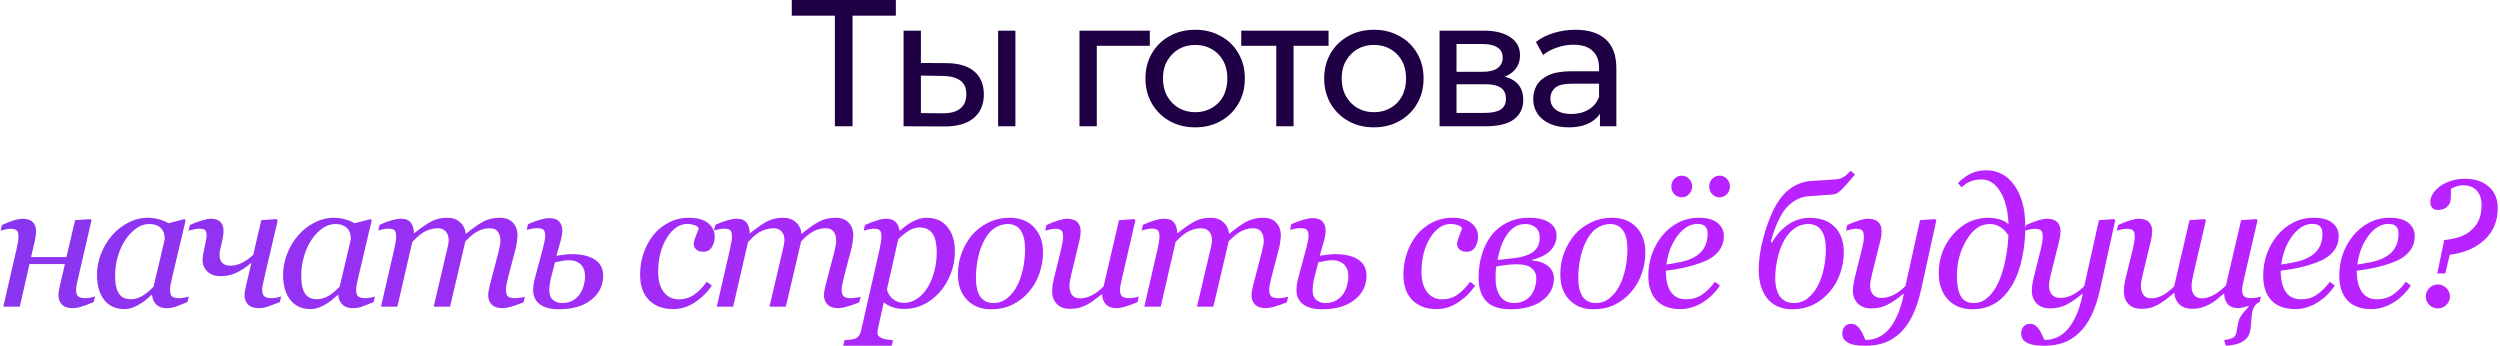 <?xml version="1.0" encoding="UTF-8"?> <svg xmlns="http://www.w3.org/2000/svg" width="693" height="96" viewBox="0 0 693 96" fill="none"><path d="M231.428 35V3.05L232.678 4.35H219.478V-2.38419e-06H248.328V4.35H235.128L236.328 3.05V35H231.428ZM276.67 35V8.5H281.47V35H276.67ZM262.42 17.5C265.787 17.533 268.337 18.3 270.07 19.8C271.837 21.3 272.72 23.417 272.72 26.15C272.72 29.017 271.754 31.233 269.82 32.8C267.92 34.333 265.187 35.083 261.62 35.05L250.47 35V8.5H255.27V17.45L262.42 17.5ZM261.27 31.4C263.404 31.433 265.037 31 266.17 30.1C267.304 29.2 267.87 27.867 267.87 26.1C267.87 24.367 267.304 23.1 266.17 22.3C265.07 21.5 263.437 21.083 261.27 21.05L255.27 20.95V31.35L261.27 31.4ZM299.23 35V8.5H318.73V12.7H302.88L304.03 11.6V35H299.23ZM331.322 35.3C328.656 35.3 326.289 34.717 324.222 33.55C322.156 32.383 320.522 30.783 319.322 28.75C318.122 26.683 317.522 24.35 317.522 21.75C317.522 19.117 318.122 16.783 319.322 14.75C320.522 12.717 322.156 11.133 324.222 10C326.289 8.833 328.656 8.25 331.322 8.25C333.956 8.25 336.306 8.833 338.372 10C340.472 11.133 342.106 12.717 343.272 14.75C344.472 16.75 345.072 19.083 345.072 21.75C345.072 24.383 344.472 26.717 343.272 28.75C342.106 30.783 340.472 32.383 338.372 33.55C336.306 34.717 333.956 35.3 331.322 35.3ZM331.322 31.1C333.022 31.1 334.539 30.717 335.872 29.95C337.239 29.183 338.306 28.1 339.072 26.7C339.839 25.267 340.222 23.617 340.222 21.75C340.222 19.85 339.839 18.217 339.072 16.85C338.306 15.45 337.239 14.367 335.872 13.6C334.539 12.833 333.022 12.45 331.322 12.45C329.622 12.45 328.106 12.833 326.772 13.6C325.439 14.367 324.372 15.45 323.572 16.85C322.772 18.217 322.372 19.85 322.372 21.75C322.372 23.617 322.772 25.267 323.572 26.7C324.372 28.1 325.439 29.183 326.772 29.95C328.106 30.717 329.622 31.1 331.322 31.1ZM353.777 35V11.45L354.977 12.7H344.077V8.5H368.277V12.7H357.427L358.577 11.45V35H353.777ZM380.863 35.3C378.197 35.3 375.83 34.717 373.763 33.55C371.697 32.383 370.063 30.783 368.863 28.75C367.663 26.683 367.063 24.35 367.063 21.75C367.063 19.117 367.663 16.783 368.863 14.75C370.063 12.717 371.697 11.133 373.763 10C375.83 8.833 378.197 8.25 380.863 8.25C383.497 8.25 385.847 8.833 387.913 10C390.013 11.133 391.647 12.717 392.813 14.75C394.013 16.75 394.613 19.083 394.613 21.75C394.613 24.383 394.013 26.717 392.813 28.75C391.647 30.783 390.013 32.383 387.913 33.55C385.847 34.717 383.497 35.3 380.863 35.3ZM380.863 31.1C382.563 31.1 384.08 30.717 385.413 29.95C386.78 29.183 387.847 28.1 388.613 26.7C389.38 25.267 389.763 23.617 389.763 21.75C389.763 19.85 389.38 18.217 388.613 16.85C387.847 15.45 386.78 14.367 385.413 13.6C384.08 12.833 382.563 12.45 380.863 12.45C379.163 12.45 377.647 12.833 376.313 13.6C374.98 14.367 373.913 15.45 373.113 16.85C372.313 18.217 371.913 19.85 371.913 21.75C371.913 23.617 372.313 25.267 373.113 26.7C373.913 28.1 374.98 29.183 376.313 29.95C377.647 30.717 379.163 31.1 380.863 31.1ZM399.045 35V8.5H411.345C414.445 8.5 416.878 9.1 418.645 10.3C420.445 11.467 421.345 13.133 421.345 15.3C421.345 17.467 420.495 19.15 418.795 20.35C417.128 21.517 414.911 22.1 412.145 22.1L412.895 20.8C416.061 20.8 418.411 21.383 419.945 22.55C421.478 23.717 422.245 25.433 422.245 27.7C422.245 30 421.378 31.8 419.645 33.1C417.945 34.367 415.328 35 411.795 35H399.045ZM403.745 31.3H411.445C413.445 31.3 414.945 31 415.945 30.4C416.945 29.767 417.445 28.767 417.445 27.4C417.445 26 416.978 24.983 416.045 24.35C415.145 23.683 413.711 23.35 411.745 23.35H403.745V31.3ZM403.745 19.9H410.945C412.778 19.9 414.161 19.567 415.095 18.9C416.061 18.2 416.545 17.233 416.545 16C416.545 14.733 416.061 13.783 415.095 13.15C414.161 12.517 412.778 12.2 410.945 12.2H403.745V19.9ZM443.507 35V29.4L443.257 28.35V18.8C443.257 16.767 442.657 15.2 441.457 14.1C440.291 12.967 438.524 12.4 436.157 12.4C434.591 12.4 433.057 12.667 431.557 13.2C430.057 13.7 428.791 14.383 427.757 15.25L425.757 11.65C427.124 10.55 428.757 9.717 430.657 9.15C432.591 8.55 434.607 8.25 436.707 8.25C440.341 8.25 443.141 9.133 445.107 10.9C447.074 12.667 448.057 15.367 448.057 19V35H443.507ZM434.807 35.3C432.841 35.3 431.107 34.967 429.607 34.3C428.141 33.633 427.007 32.717 426.207 31.55C425.407 30.35 425.007 29 425.007 27.5C425.007 26.067 425.341 24.767 426.007 23.6C426.707 22.433 427.824 21.5 429.357 20.8C430.924 20.1 433.024 19.75 435.657 19.75H444.057V23.2H435.857C433.457 23.2 431.841 23.6 431.007 24.4C430.174 25.2 429.757 26.167 429.757 27.3C429.757 28.6 430.274 29.65 431.307 30.45C432.341 31.217 433.774 31.6 435.607 31.6C437.407 31.6 438.974 31.2 440.307 30.4C441.674 29.6 442.657 28.433 443.257 26.9L444.207 30.2C443.574 31.767 442.457 33.017 440.857 33.95C439.257 34.85 437.241 35.3 434.807 35.3Z" fill="#1F0044"></path><path d="M8.608 71.255H18.423L20.815 61.025L25.064 60.732L25.356 61.099L21.719 76.821C21.605 77.293 21.466 77.912 21.304 78.677C21.157 79.425 21.084 79.954 21.084 80.264C21.084 81.191 21.287 81.826 21.694 82.168C22.101 82.493 22.769 82.656 23.696 82.656C24.006 82.656 24.445 82.607 25.015 82.51C25.601 82.396 26.048 82.282 26.357 82.168L25.991 83.731C24.526 84.316 23.387 84.74 22.573 85C21.759 85.277 20.938 85.415 20.107 85.415C18.805 85.415 17.829 85.081 17.178 84.414C16.527 83.731 16.201 82.892 16.201 81.899C16.201 81.541 16.234 81.151 16.299 80.728C16.38 80.288 16.486 79.751 16.616 79.116L17.983 73.208H8.169L5.483 85H0.918L4.556 69.18C4.67 68.659 4.792 68.065 4.922 67.397C5.052 66.714 5.117 66.144 5.117 65.689C5.117 64.777 4.963 64.175 4.653 63.882C4.36 63.573 3.75 63.418 2.822 63.418C2.464 63.418 2.008 63.483 1.455 63.613C0.902 63.743 0.47 63.849 0.161 63.931L0.527 62.368C1.797 61.798 2.912 61.367 3.872 61.074C4.849 60.781 5.63 60.635 6.216 60.635C7.518 60.635 8.47 60.944 9.072 61.562C9.691 62.165 10 63.027 10 64.15C10 64.411 9.967 64.81 9.902 65.347C9.837 65.868 9.731 66.445 9.585 67.08L8.608 71.255ZM42.168 81.777H41.997C41.639 82.07 41.208 82.445 40.703 82.9C40.215 83.34 39.637 83.763 38.97 84.17C38.335 84.577 37.643 84.927 36.895 85.22C36.146 85.529 35.332 85.684 34.453 85.684C32.093 85.684 30.238 84.837 28.887 83.144C27.552 81.452 26.885 79.141 26.885 76.211C26.885 74.193 27.259 72.231 28.008 70.327C28.756 68.423 29.79 66.714 31.108 65.2C32.362 63.752 33.851 62.588 35.576 61.709C37.301 60.814 39.075 60.366 40.898 60.366C42.054 60.366 43.153 60.521 44.194 60.83C45.252 61.139 46.082 61.489 46.685 61.88L51.152 60.732L51.445 61.099L47.734 76.846C47.604 77.35 47.466 77.969 47.319 78.701C47.189 79.417 47.124 79.946 47.124 80.288C47.124 81.216 47.319 81.842 47.71 82.168C48.101 82.493 48.76 82.656 49.688 82.656C49.997 82.656 50.436 82.607 51.006 82.51C51.575 82.412 52.015 82.306 52.324 82.192L51.958 83.755C50.493 84.341 49.403 84.764 48.687 85.024C47.97 85.285 47.1 85.415 46.074 85.415C44.902 85.415 43.975 85.073 43.291 84.39C42.607 83.706 42.233 82.835 42.168 81.777ZM45.659 66.348C45.659 65.811 45.602 65.298 45.488 64.81C45.374 64.321 45.138 63.866 44.78 63.442C44.455 63.035 44.007 62.71 43.438 62.466C42.868 62.222 42.152 62.1 41.289 62.1C40.101 62.1 38.945 62.49 37.822 63.272C36.699 64.053 35.69 65.103 34.795 66.421C33.949 67.658 33.257 69.155 32.72 70.913C32.183 72.671 31.914 74.453 31.914 76.26C31.914 77.253 31.971 78.132 32.085 78.897C32.199 79.662 32.419 80.361 32.744 80.996C33.053 81.615 33.501 82.095 34.087 82.436C34.673 82.778 35.413 82.949 36.309 82.949C37.22 82.949 38.172 82.697 39.165 82.192C40.174 81.671 41.305 80.768 42.559 79.482L45.659 66.348ZM57.27 65.444C57.27 64.663 57.157 64.126 56.929 63.833C56.701 63.54 56.074 63.394 55.049 63.394C54.691 63.394 54.211 63.467 53.608 63.613C53.023 63.743 52.575 63.849 52.266 63.931L52.632 62.368C53.901 61.798 55.033 61.367 56.025 61.074C57.035 60.781 57.832 60.635 58.418 60.635C59.622 60.635 60.509 60.928 61.079 61.514C61.665 62.083 61.958 62.881 61.958 63.906C61.958 64.834 61.771 66.063 61.397 67.593C61.022 69.123 60.835 70.099 60.835 70.522C60.835 71.499 61.079 72.264 61.567 72.817C62.056 73.371 62.829 73.647 63.887 73.647C64.912 73.647 65.954 73.395 67.012 72.891C68.086 72.37 69.144 71.621 70.186 70.644L72.432 61.025L76.68 60.732L76.973 61.099L73.311 76.821C73.197 77.293 73.058 77.912 72.895 78.677C72.749 79.425 72.676 79.954 72.676 80.264C72.676 81.191 72.879 81.826 73.286 82.168C73.693 82.493 74.36 82.656 75.288 82.656C75.597 82.656 76.037 82.607 76.606 82.51C77.192 82.396 77.64 82.282 77.949 82.168L77.583 83.731C76.118 84.316 74.979 84.74 74.165 85C73.351 85.277 72.529 85.415 71.699 85.415C70.397 85.415 69.421 85.081 68.769 84.414C68.118 83.731 67.793 82.892 67.793 81.899C67.793 81.541 67.826 81.151 67.891 80.728C67.972 80.288 68.078 79.751 68.208 79.116L69.673 72.964H69.526C68.192 74.087 66.857 74.966 65.522 75.601C64.204 76.235 62.739 76.553 61.128 76.553C59.565 76.553 58.345 76.121 57.466 75.259C56.587 74.38 56.148 73.289 56.148 71.987C56.148 71.353 56.335 70.205 56.709 68.545C57.083 66.885 57.27 65.851 57.27 65.444ZM93.76 81.777H93.589C93.231 82.07 92.799 82.445 92.295 82.9C91.807 83.34 91.229 83.763 90.561 84.17C89.927 84.577 89.235 84.927 88.486 85.22C87.738 85.529 86.924 85.684 86.045 85.684C83.685 85.684 81.829 84.837 80.478 83.144C79.144 81.452 78.477 79.141 78.477 76.211C78.477 74.193 78.851 72.231 79.6 70.327C80.348 68.423 81.382 66.714 82.7 65.2C83.954 63.752 85.443 62.588 87.168 61.709C88.893 60.814 90.667 60.366 92.49 60.366C93.646 60.366 94.745 60.521 95.786 60.83C96.844 61.139 97.674 61.489 98.276 61.88L102.744 60.732L103.037 61.099L99.326 76.846C99.196 77.35 99.058 77.969 98.911 78.701C98.781 79.417 98.716 79.946 98.716 80.288C98.716 81.216 98.911 81.842 99.302 82.168C99.692 82.493 100.352 82.656 101.279 82.656C101.589 82.656 102.028 82.607 102.598 82.51C103.167 82.412 103.607 82.306 103.916 82.192L103.55 83.755C102.085 84.341 100.994 84.764 100.278 85.024C99.562 85.285 98.691 85.415 97.666 85.415C96.494 85.415 95.566 85.073 94.883 84.39C94.199 83.706 93.825 82.835 93.76 81.777ZM97.251 66.348C97.251 65.811 97.194 65.298 97.08 64.81C96.966 64.321 96.73 63.866 96.372 63.442C96.046 63.035 95.599 62.71 95.029 62.466C94.46 62.222 93.743 62.1 92.881 62.1C91.693 62.1 90.537 62.49 89.414 63.272C88.291 64.053 87.282 65.103 86.387 66.421C85.54 67.658 84.849 69.155 84.311 70.913C83.774 72.671 83.506 74.453 83.506 76.26C83.506 77.253 83.563 78.132 83.677 78.897C83.791 79.662 84.01 80.361 84.336 80.996C84.645 81.615 85.093 82.095 85.679 82.436C86.265 82.778 87.005 82.949 87.9 82.949C88.812 82.949 89.764 82.697 90.757 82.192C91.766 81.671 92.897 80.768 94.15 79.482L97.251 66.348ZM145.483 82.241L145.117 83.804C143.62 84.406 142.424 84.821 141.528 85.049C140.633 85.293 139.868 85.415 139.233 85.415C137.931 85.415 136.955 85.081 136.304 84.414C135.653 83.731 135.327 82.892 135.327 81.899C135.327 81.541 135.36 81.151 135.425 80.728C135.49 80.288 135.596 79.775 135.742 79.189L138.135 70.083C138.314 69.383 138.452 68.748 138.55 68.179C138.664 67.609 138.721 67.153 138.721 66.811C138.721 65.721 138.485 64.858 138.013 64.224C137.541 63.589 136.792 63.272 135.767 63.272C134.676 63.272 133.602 63.532 132.544 64.053C131.502 64.557 130.322 65.509 129.004 66.909L124.756 85H120.215L124.048 68.691C124.129 68.333 124.202 67.959 124.268 67.568C124.349 67.162 124.39 66.86 124.39 66.665C124.39 65.607 124.121 64.777 123.584 64.175C123.063 63.573 122.29 63.272 121.265 63.272C120.337 63.272 119.312 63.508 118.188 63.98C117.065 64.435 115.763 65.469 114.282 67.08L110.156 85H105.615L109.253 69.18C109.383 68.61 109.505 68 109.619 67.349C109.749 66.698 109.814 66.144 109.814 65.689C109.814 64.745 109.66 64.126 109.351 63.833C109.041 63.524 108.439 63.369 107.544 63.369C107.186 63.369 106.722 63.434 106.152 63.565C105.599 63.695 105.168 63.8 104.858 63.882L105.225 62.319C106.494 61.75 107.617 61.327 108.594 61.05C109.57 60.773 110.409 60.635 111.108 60.635C112.41 60.635 113.33 60.993 113.867 61.709C114.421 62.409 114.714 63.369 114.746 64.59H114.893C116.813 63.076 118.392 61.994 119.629 61.343C120.866 60.692 122.339 60.366 124.048 60.366C125.496 60.366 126.668 60.789 127.563 61.636C128.475 62.466 128.988 63.516 129.102 64.785H129.199C130.941 63.337 132.487 62.238 133.838 61.489C135.205 60.741 136.792 60.366 138.599 60.366C140.161 60.366 141.357 60.822 142.188 61.733C143.034 62.629 143.457 63.809 143.457 65.273C143.457 65.566 143.408 66.087 143.311 66.836C143.229 67.585 143.091 68.325 142.896 69.058L140.845 76.894C140.698 77.415 140.56 78.018 140.43 78.701C140.299 79.368 140.234 79.889 140.234 80.264C140.234 81.191 140.43 81.826 140.82 82.168C141.211 82.493 141.87 82.656 142.798 82.656C143.107 82.656 143.555 82.616 144.141 82.534C144.727 82.453 145.174 82.355 145.483 82.241ZM162.173 76.626C162.173 75.177 161.774 74.071 160.977 73.306C160.179 72.524 159.097 72.134 157.729 72.134C157.013 72.134 156.265 72.215 155.483 72.378C154.718 72.524 154.173 72.638 153.848 72.72L152.847 76.553C152.7 77.074 152.562 77.725 152.432 78.506C152.318 79.287 152.261 79.922 152.261 80.41C152.261 81.663 152.603 82.575 153.286 83.144C153.986 83.714 154.816 83.999 155.776 83.999C157.03 83.999 158.071 83.739 158.901 83.218C159.748 82.697 160.399 82.07 160.854 81.338C161.294 80.638 161.619 79.865 161.831 79.019C162.059 78.172 162.173 77.375 162.173 76.626ZM167.202 76.406C167.202 79.157 166.087 81.403 163.857 83.144C161.644 84.87 158.674 85.732 154.946 85.732C152.619 85.732 150.845 85.269 149.624 84.341C148.403 83.397 147.793 82.103 147.793 80.459C147.793 80.068 147.817 79.637 147.866 79.165C147.915 78.677 148.07 77.92 148.33 76.894L150.454 69.009C150.617 68.358 150.771 67.699 150.918 67.031C151.064 66.348 151.138 65.811 151.138 65.42C151.138 64.557 150.975 63.98 150.649 63.687C150.324 63.394 149.697 63.247 148.77 63.247C148.411 63.247 147.931 63.304 147.329 63.418C146.743 63.532 146.296 63.63 145.986 63.711L146.353 62.148C147.638 61.579 148.786 61.156 149.795 60.879C150.804 60.602 151.602 60.464 152.188 60.464C153.522 60.464 154.466 60.781 155.02 61.416C155.589 62.035 155.874 62.881 155.874 63.955C155.874 64.281 155.833 64.688 155.752 65.176C155.687 65.664 155.581 66.169 155.435 66.689L154.238 70.889C154.694 70.824 155.361 70.734 156.24 70.62C157.119 70.506 157.868 70.449 158.486 70.449C161.253 70.449 163.394 70.954 164.907 71.963C166.437 72.972 167.202 74.453 167.202 76.406ZM186.665 85.684C183.817 85.684 181.562 84.853 179.902 83.193C178.258 81.533 177.437 79.173 177.437 76.113C177.437 74.079 177.746 72.134 178.364 70.278C178.999 68.407 179.878 66.746 181.001 65.298C182.124 63.849 183.54 62.669 185.249 61.758C186.974 60.83 188.887 60.366 190.986 60.366C193.314 60.366 195.08 60.863 196.284 61.855C197.505 62.832 198.115 64.069 198.115 65.566C198.115 66.689 197.847 67.674 197.31 68.52C196.789 69.367 195.999 69.79 194.941 69.79C194.062 69.79 193.403 69.57 192.964 69.131C192.524 68.691 192.305 68.203 192.305 67.666C192.305 67.145 192.484 66.437 192.842 65.542C193.2 64.63 193.485 63.898 193.696 63.345C193.517 62.905 193.118 62.588 192.5 62.393C191.882 62.181 191.239 62.075 190.571 62.075C188.358 62.075 186.445 63.369 184.834 65.957C183.239 68.529 182.441 71.686 182.441 75.43C182.441 77.741 182.954 79.58 183.979 80.947C185.021 82.298 186.421 82.974 188.179 82.974C189.757 82.974 191.157 82.55 192.378 81.704C193.615 80.858 194.795 79.662 195.918 78.115L197.31 79.141C196.187 80.915 194.657 82.453 192.72 83.755C190.799 85.041 188.781 85.684 186.665 85.684ZM238.56 82.241L238.193 83.804C236.696 84.406 235.5 84.821 234.604 85.049C233.709 85.293 232.944 85.415 232.31 85.415C231.007 85.415 230.031 85.081 229.38 84.414C228.729 83.731 228.403 82.892 228.403 81.899C228.403 81.541 228.436 81.151 228.501 80.728C228.566 80.288 228.672 79.775 228.818 79.189L231.211 70.083C231.39 69.383 231.528 68.748 231.626 68.179C231.74 67.609 231.797 67.153 231.797 66.811C231.797 65.721 231.561 64.858 231.089 64.224C230.617 63.589 229.868 63.272 228.843 63.272C227.752 63.272 226.678 63.532 225.62 64.053C224.578 64.557 223.398 65.509 222.08 66.909L217.832 85H213.291L217.124 68.691C217.205 68.333 217.279 67.959 217.344 67.568C217.425 67.162 217.466 66.86 217.466 66.665C217.466 65.607 217.197 64.777 216.66 64.175C216.139 63.573 215.366 63.272 214.341 63.272C213.413 63.272 212.388 63.508 211.265 63.98C210.142 64.435 208.84 65.469 207.358 67.08L203.232 85H198.691L202.329 69.18C202.459 68.61 202.581 68 202.695 67.349C202.826 66.698 202.891 66.144 202.891 65.689C202.891 64.745 202.736 64.126 202.427 63.833C202.118 63.524 201.515 63.369 200.62 63.369C200.262 63.369 199.798 63.434 199.229 63.565C198.675 63.695 198.244 63.8 197.935 63.882L198.301 62.319C199.57 61.75 200.693 61.327 201.67 61.05C202.646 60.773 203.485 60.635 204.185 60.635C205.487 60.635 206.406 60.993 206.943 61.709C207.497 62.409 207.79 63.369 207.822 64.59H207.969C209.889 63.076 211.468 61.994 212.705 61.343C213.942 60.692 215.415 60.366 217.124 60.366C218.573 60.366 219.744 60.789 220.64 61.636C221.551 62.466 222.064 63.516 222.178 64.785H222.275C224.017 63.337 225.563 62.238 226.914 61.489C228.281 60.741 229.868 60.366 231.675 60.366C233.237 60.366 234.434 60.822 235.264 61.733C236.11 62.629 236.533 63.809 236.533 65.273C236.533 65.566 236.484 66.087 236.387 66.836C236.305 67.585 236.167 68.325 235.972 69.058L233.921 76.894C233.774 77.415 233.636 78.018 233.506 78.701C233.376 79.368 233.311 79.889 233.311 80.264C233.311 81.191 233.506 81.826 233.896 82.168C234.287 82.493 234.946 82.656 235.874 82.656C236.183 82.656 236.631 82.616 237.217 82.534C237.803 82.453 238.25 82.355 238.56 82.241ZM264.697 69.692C264.697 71.873 264.315 73.94 263.55 75.894C262.785 77.847 261.768 79.539 260.498 80.972C259.082 82.55 257.544 83.722 255.884 84.487C254.24 85.252 252.547 85.635 250.806 85.635C249.406 85.635 248.258 85.464 247.363 85.122C246.468 84.78 245.671 84.357 244.971 83.853L243.555 90.249C243.457 90.656 243.376 91.038 243.311 91.397C243.262 91.755 243.237 92.039 243.237 92.251C243.237 92.69 243.392 93.04 243.701 93.301C244.027 93.561 244.393 93.748 244.8 93.862C245.207 93.993 245.662 94.09 246.167 94.155C246.672 94.22 247.127 94.269 247.534 94.302L247.192 95.84H233.74L234.082 94.302C234.603 94.269 235.091 94.228 235.547 94.18C236.003 94.131 236.434 94.049 236.841 93.936C237.345 93.789 237.744 93.512 238.037 93.106C238.346 92.715 238.566 92.227 238.696 91.641L243.799 69.18C243.929 68.561 244.051 67.943 244.165 67.324C244.279 66.689 244.336 66.144 244.336 65.689C244.336 64.777 244.189 64.167 243.896 63.857C243.62 63.548 243.009 63.394 242.065 63.394C241.707 63.394 241.252 63.467 240.698 63.613C240.145 63.743 239.714 63.849 239.404 63.931L239.771 62.368C241.007 61.815 242.122 61.392 243.115 61.099C244.108 60.789 244.954 60.635 245.654 60.635C246.794 60.635 247.656 60.928 248.242 61.514C248.828 62.083 249.194 62.881 249.341 63.906H249.536C250.643 62.881 251.823 62.035 253.076 61.367C254.346 60.7 255.607 60.366 256.86 60.366C259.334 60.366 261.255 61.213 262.622 62.905C264.006 64.582 264.697 66.844 264.697 69.692ZM257.08 79.775C257.91 78.441 258.545 76.927 258.984 75.234C259.44 73.525 259.668 71.719 259.668 69.814C259.668 68.952 259.587 68.089 259.424 67.227C259.277 66.348 259.033 65.623 258.691 65.054C258.333 64.419 257.845 63.931 257.227 63.589C256.608 63.231 255.794 63.052 254.785 63.052C254.036 63.052 253.206 63.28 252.295 63.735C251.4 64.191 250.301 65.046 248.999 66.299L245.874 80.142C245.988 81.069 246.484 81.94 247.363 82.754C248.258 83.551 249.333 83.95 250.586 83.95C251.872 83.95 253.076 83.576 254.199 82.827C255.322 82.079 256.283 81.061 257.08 79.775ZM289.126 69.961C289.126 71.882 288.8 73.802 288.149 75.723C287.498 77.643 286.554 79.328 285.317 80.776C284.064 82.274 282.55 83.478 280.776 84.39C279.019 85.285 276.976 85.732 274.648 85.732C271.947 85.732 269.749 84.862 268.057 83.12C266.38 81.379 265.542 79.035 265.542 76.089C265.542 73.924 265.9 71.906 266.616 70.034C267.332 68.162 268.293 66.519 269.497 65.103C270.718 63.687 272.223 62.547 274.014 61.685C275.82 60.806 277.773 60.366 279.873 60.366C282.77 60.366 285.033 61.253 286.66 63.027C288.304 64.785 289.126 67.096 289.126 69.961ZM284.146 69.033C284.146 66.722 283.73 64.989 282.9 63.833C282.087 62.677 280.907 62.1 279.36 62.1C278.009 62.1 276.732 62.515 275.527 63.345C274.339 64.175 273.314 65.526 272.451 67.397C271.784 68.814 271.296 70.392 270.986 72.134C270.677 73.859 270.522 75.454 270.522 76.919C270.522 79.246 270.921 81.012 271.719 82.217C272.533 83.405 273.753 83.999 275.381 83.999C276.829 83.999 278.115 83.543 279.238 82.632C280.361 81.72 281.273 80.565 281.973 79.165C282.673 77.798 283.21 76.235 283.584 74.478C283.958 72.704 284.146 70.889 284.146 69.033ZM305.522 81.582H305.376C304.627 82.184 303.911 82.738 303.228 83.242C302.544 83.747 301.868 84.17 301.201 84.512C300.42 84.902 299.712 85.179 299.077 85.342C298.442 85.521 297.612 85.61 296.587 85.61C295.024 85.61 293.812 85.163 292.949 84.268C292.087 83.356 291.655 82.168 291.655 80.703C291.655 80.312 291.688 79.849 291.753 79.311C291.818 78.774 291.973 77.977 292.217 76.919L294.121 69.18C294.284 68.463 294.414 67.829 294.512 67.275C294.626 66.722 294.683 66.193 294.683 65.689C294.683 64.777 294.528 64.175 294.219 63.882C293.926 63.573 293.315 63.418 292.388 63.418C292.03 63.418 291.574 63.483 291.021 63.613C290.467 63.743 290.036 63.849 289.727 63.931L290.093 62.368C291.362 61.798 292.477 61.367 293.438 61.074C294.414 60.781 295.195 60.635 295.781 60.635C297.083 60.635 298.035 60.944 298.638 61.562C299.256 62.165 299.565 63.027 299.565 64.15C299.565 64.443 299.533 64.842 299.468 65.347C299.403 65.851 299.305 66.356 299.175 66.86L297.002 75.894C296.839 76.577 296.701 77.22 296.587 77.822C296.489 78.408 296.44 78.856 296.44 79.165C296.44 80.255 296.676 81.118 297.148 81.753C297.62 82.388 298.369 82.705 299.395 82.705C300.436 82.705 301.502 82.436 302.593 81.899C303.7 81.346 304.806 80.516 305.913 79.409L310.186 61.025L314.434 60.732L314.727 61.099L311.089 76.821C310.926 77.489 310.78 78.164 310.649 78.848C310.519 79.515 310.454 79.987 310.454 80.264C310.454 81.191 310.649 81.826 311.04 82.168C311.447 82.493 312.114 82.656 313.042 82.656C313.351 82.656 313.791 82.607 314.36 82.51C314.93 82.412 315.369 82.306 315.679 82.192L315.312 83.755C313.962 84.308 312.83 84.723 311.919 85C311.024 85.277 310.194 85.415 309.429 85.415C308.11 85.415 307.126 85.033 306.475 84.268C305.84 83.503 305.522 82.607 305.522 81.582ZM357.075 82.241L356.709 83.804C355.212 84.406 354.015 84.821 353.12 85.049C352.225 85.293 351.46 85.415 350.825 85.415C349.523 85.415 348.547 85.081 347.896 84.414C347.244 83.731 346.919 82.892 346.919 81.899C346.919 81.541 346.951 81.151 347.017 80.728C347.082 80.288 347.188 79.775 347.334 79.189L349.727 70.083C349.906 69.383 350.044 68.748 350.142 68.179C350.256 67.609 350.312 67.153 350.312 66.811C350.312 65.721 350.076 64.858 349.604 64.224C349.132 63.589 348.384 63.272 347.358 63.272C346.268 63.272 345.194 63.532 344.136 64.053C343.094 64.557 341.914 65.509 340.596 66.909L336.348 85H331.807L335.64 68.691C335.721 68.333 335.794 67.959 335.859 67.568C335.941 67.162 335.981 66.86 335.981 66.665C335.981 65.607 335.713 64.777 335.176 64.175C334.655 63.573 333.882 63.272 332.856 63.272C331.929 63.272 330.903 63.508 329.78 63.98C328.657 64.435 327.355 65.469 325.874 67.08L321.748 85H317.207L320.845 69.18C320.975 68.61 321.097 68 321.211 67.349C321.341 66.698 321.406 66.144 321.406 65.689C321.406 64.745 321.252 64.126 320.942 63.833C320.633 63.524 320.031 63.369 319.136 63.369C318.778 63.369 318.314 63.434 317.744 63.565C317.191 63.695 316.759 63.8 316.45 63.882L316.816 62.319C318.086 61.75 319.209 61.327 320.186 61.05C321.162 60.773 322 60.635 322.7 60.635C324.002 60.635 324.922 60.993 325.459 61.709C326.012 62.409 326.305 63.369 326.338 64.59H326.484C328.405 63.076 329.984 61.994 331.221 61.343C332.458 60.692 333.931 60.366 335.64 60.366C337.088 60.366 338.26 60.789 339.155 61.636C340.067 62.466 340.579 63.516 340.693 64.785H340.791C342.533 63.337 344.079 62.238 345.43 61.489C346.797 60.741 348.384 60.366 350.19 60.366C351.753 60.366 352.949 60.822 353.779 61.733C354.626 62.629 355.049 63.809 355.049 65.273C355.049 65.566 355 66.087 354.902 66.836C354.821 67.585 354.683 68.325 354.487 69.058L352.437 76.894C352.29 77.415 352.152 78.018 352.021 78.701C351.891 79.368 351.826 79.889 351.826 80.264C351.826 81.191 352.021 81.826 352.412 82.168C352.803 82.493 353.462 82.656 354.39 82.656C354.699 82.656 355.146 82.616 355.732 82.534C356.318 82.453 356.766 82.355 357.075 82.241ZM373.765 76.626C373.765 75.177 373.366 74.071 372.568 73.306C371.771 72.524 370.688 72.134 369.321 72.134C368.605 72.134 367.856 72.215 367.075 72.378C366.31 72.524 365.765 72.638 365.439 72.72L364.438 76.553C364.292 77.074 364.154 77.725 364.023 78.506C363.91 79.287 363.853 79.922 363.853 80.41C363.853 81.663 364.194 82.575 364.878 83.144C365.578 83.714 366.408 83.999 367.368 83.999C368.621 83.999 369.663 83.739 370.493 83.218C371.34 82.697 371.991 82.07 372.446 81.338C372.886 80.638 373.211 79.865 373.423 79.019C373.651 78.172 373.765 77.375 373.765 76.626ZM378.794 76.406C378.794 79.157 377.679 81.403 375.449 83.144C373.236 84.87 370.265 85.732 366.538 85.732C364.211 85.732 362.437 85.269 361.216 84.341C359.995 83.397 359.385 82.103 359.385 80.459C359.385 80.068 359.409 79.637 359.458 79.165C359.507 78.677 359.661 77.92 359.922 76.894L362.046 69.009C362.209 68.358 362.363 67.699 362.51 67.031C362.656 66.348 362.729 65.811 362.729 65.42C362.729 64.557 362.567 63.98 362.241 63.687C361.916 63.394 361.289 63.247 360.361 63.247C360.003 63.247 359.523 63.304 358.921 63.418C358.335 63.532 357.887 63.63 357.578 63.711L357.944 62.148C359.23 61.579 360.378 61.156 361.387 60.879C362.396 60.602 363.193 60.464 363.779 60.464C365.114 60.464 366.058 60.781 366.611 61.416C367.181 62.035 367.466 62.881 367.466 63.955C367.466 64.281 367.425 64.688 367.344 65.176C367.279 65.664 367.173 66.169 367.026 66.689L365.83 70.889C366.286 70.824 366.953 70.734 367.832 70.62C368.711 70.506 369.46 70.449 370.078 70.449C372.845 70.449 374.985 70.954 376.499 71.963C378.029 72.972 378.794 74.453 378.794 76.406ZM398.257 85.684C395.409 85.684 393.154 84.853 391.494 83.193C389.85 81.533 389.028 79.173 389.028 76.113C389.028 74.079 389.338 72.134 389.956 70.278C390.591 68.407 391.47 66.746 392.593 65.298C393.716 63.849 395.132 62.669 396.841 61.758C398.566 60.83 400.479 60.366 402.578 60.366C404.906 60.366 406.672 60.863 407.876 61.855C409.097 62.832 409.707 64.069 409.707 65.566C409.707 66.689 409.438 67.674 408.901 68.52C408.381 69.367 407.591 69.79 406.533 69.79C405.654 69.79 404.995 69.57 404.556 69.131C404.116 68.691 403.896 68.203 403.896 67.666C403.896 67.145 404.076 66.437 404.434 65.542C404.792 64.63 405.076 63.898 405.288 63.345C405.109 62.905 404.71 62.588 404.092 62.393C403.473 62.181 402.83 62.075 402.163 62.075C399.95 62.075 398.037 63.369 396.426 65.957C394.831 68.529 394.033 71.686 394.033 75.43C394.033 77.741 394.546 79.58 395.571 80.947C396.613 82.298 398.013 82.974 399.771 82.974C401.349 82.974 402.749 82.55 403.97 81.704C405.207 80.858 406.387 79.662 407.51 78.115L408.901 79.141C407.778 80.915 406.248 82.453 404.312 83.755C402.391 85.041 400.373 85.684 398.257 85.684ZM431.475 65.322C431.475 66.885 430.921 68.252 429.814 69.424C428.724 70.579 427.048 71.426 424.785 71.963L424.761 72.231C426.519 72.345 427.951 72.834 429.058 73.696C430.181 74.559 430.742 75.715 430.742 77.163C430.742 79.686 429.652 81.745 427.471 83.34C425.306 84.935 422.376 85.732 418.682 85.732C415.654 85.732 413.424 84.984 411.992 83.486C410.576 81.989 409.868 79.841 409.868 77.041C409.868 74.746 410.161 72.606 410.747 70.62C411.333 68.618 412.212 66.844 413.384 65.298C414.523 63.8 415.988 62.604 417.778 61.709C419.569 60.814 421.595 60.366 423.857 60.366C424.964 60.366 425.949 60.456 426.812 60.635C427.69 60.814 428.496 61.115 429.229 61.538C429.928 61.945 430.474 62.458 430.864 63.076C431.271 63.678 431.475 64.427 431.475 65.322ZM426.812 65.713C426.812 64.59 426.437 63.711 425.688 63.076C424.94 62.425 423.988 62.1 422.832 62.1C421.693 62.1 420.684 62.384 419.805 62.954C418.942 63.524 418.177 64.329 417.51 65.371C416.875 66.348 416.37 67.414 415.996 68.569C415.638 69.725 415.337 70.889 415.093 72.061L419.561 71.572C421.009 71.409 422.222 71.141 423.198 70.767C424.175 70.392 424.924 69.953 425.444 69.448C425.949 68.944 426.299 68.39 426.494 67.788C426.706 67.17 426.812 66.478 426.812 65.713ZM425.859 77.139C425.859 75.951 425.42 75.007 424.541 74.307C423.678 73.607 422.254 73.257 420.269 73.257C419.39 73.257 418.397 73.33 417.29 73.477C416.183 73.623 415.345 73.745 414.775 73.843C414.694 74.38 414.637 74.966 414.604 75.601C414.588 76.235 414.58 76.764 414.58 77.188C414.58 78.457 414.727 79.531 415.02 80.41C415.329 81.289 415.711 81.989 416.167 82.51C416.623 83.014 417.152 83.389 417.754 83.633C418.356 83.877 418.966 83.999 419.585 83.999C420.741 83.999 421.725 83.787 422.539 83.364C423.369 82.941 424.028 82.38 424.517 81.68C424.972 81.029 425.306 80.312 425.518 79.531C425.745 78.734 425.859 77.936 425.859 77.139ZM456.099 69.961C456.099 71.882 455.773 73.802 455.122 75.723C454.471 77.643 453.527 79.328 452.29 80.776C451.037 82.274 449.523 83.478 447.749 84.39C445.991 85.285 443.949 85.732 441.621 85.732C438.919 85.732 436.722 84.862 435.029 83.12C433.353 81.379 432.515 79.035 432.515 76.089C432.515 73.924 432.873 71.906 433.589 70.034C434.305 68.162 435.265 66.519 436.47 65.103C437.69 63.687 439.196 62.547 440.986 61.685C442.793 60.806 444.746 60.366 446.846 60.366C449.743 60.366 452.005 61.253 453.633 63.027C455.277 64.785 456.099 67.096 456.099 69.961ZM451.118 69.033C451.118 66.722 450.703 64.989 449.873 63.833C449.059 62.677 447.879 62.1 446.333 62.1C444.982 62.1 443.704 62.515 442.5 63.345C441.312 64.175 440.286 65.526 439.424 67.397C438.757 68.814 438.268 70.392 437.959 72.134C437.65 73.859 437.495 75.454 437.495 76.919C437.495 79.246 437.894 81.012 438.691 82.217C439.505 83.405 440.726 83.999 442.354 83.999C443.802 83.999 445.088 83.543 446.211 82.632C447.334 81.72 448.245 80.565 448.945 79.165C449.645 77.798 450.182 76.235 450.557 74.478C450.931 72.704 451.118 70.889 451.118 69.033ZM477.842 65.444C477.842 67.17 477.297 68.651 476.206 69.888C475.132 71.125 473.561 72.109 471.494 72.842C469.98 73.395 468.451 73.843 466.904 74.185C465.358 74.526 463.649 74.811 461.777 75.039C461.777 77.611 462.249 79.58 463.193 80.947C464.154 82.298 465.553 82.974 467.393 82.974C469.02 82.974 470.452 82.567 471.689 81.753C472.943 80.939 474.172 79.727 475.376 78.115L476.768 79.141C475.465 81.126 473.838 82.713 471.885 83.901C469.932 85.09 467.905 85.684 465.806 85.684C462.925 85.684 460.719 84.878 459.189 83.267C457.676 81.655 456.919 79.368 456.919 76.406C456.919 74.356 457.236 72.402 457.871 70.547C458.522 68.675 459.466 66.966 460.703 65.42C461.908 63.906 463.381 62.685 465.122 61.758C466.88 60.83 468.817 60.366 470.933 60.366C473.276 60.366 475.01 60.846 476.133 61.807C477.272 62.751 477.842 63.963 477.842 65.444ZM473.35 64.834C473.35 64.199 473.26 63.703 473.081 63.345C472.902 62.97 472.674 62.694 472.397 62.515C472.104 62.319 471.795 62.197 471.47 62.148C471.144 62.1 470.811 62.075 470.469 62.075C468.516 62.075 466.709 63.149 465.049 65.298C463.405 67.446 462.363 70.124 461.924 73.33C463.063 73.167 464.349 72.939 465.781 72.647C467.214 72.337 468.402 71.939 469.346 71.45C470.697 70.75 471.698 69.855 472.349 68.765C473.016 67.658 473.35 66.348 473.35 64.834ZM479.551 51.699C479.551 52.529 479.266 53.237 478.696 53.823C478.143 54.409 477.467 54.702 476.67 54.702C475.872 54.702 475.189 54.409 474.619 53.823C474.066 53.237 473.789 52.529 473.789 51.699C473.789 50.869 474.066 50.161 474.619 49.575C475.189 48.989 475.872 48.696 476.67 48.696C477.467 48.696 478.143 48.989 478.696 49.575C479.266 50.161 479.551 50.869 479.551 51.699ZM469.053 51.699C469.053 52.529 468.768 53.237 468.198 53.823C467.645 54.409 466.969 54.702 466.172 54.702C465.374 54.702 464.691 54.409 464.121 53.823C463.568 53.237 463.291 52.529 463.291 51.699C463.291 50.869 463.568 50.161 464.121 49.575C464.691 48.989 465.374 48.696 466.172 48.696C466.969 48.696 467.645 48.989 468.198 49.575C468.768 50.161 469.053 50.869 469.053 51.699ZM511.099 69.888C511.099 71.955 510.757 73.949 510.073 75.869C509.406 77.773 508.446 79.442 507.192 80.874C505.907 82.388 504.401 83.576 502.676 84.439C500.951 85.301 498.949 85.732 496.67 85.732C495.417 85.732 494.229 85.513 493.105 85.073C491.982 84.65 491.014 83.991 490.2 83.096C489.37 82.201 488.711 81.045 488.223 79.629C487.751 78.213 487.515 76.561 487.515 74.673C487.515 72.199 487.905 69.432 488.687 66.372C489.468 63.312 490.452 60.553 491.641 58.096C492.113 57.103 492.699 56.134 493.398 55.19C494.098 54.23 494.871 53.4 495.718 52.7C496.662 51.935 497.663 51.341 498.721 50.918C499.779 50.478 501.089 50.21 502.651 50.112C503.823 50.047 504.971 49.982 506.094 49.917C507.233 49.852 508.177 49.787 508.926 49.722C509.626 49.673 510.277 49.486 510.879 49.16C511.497 48.818 512.197 48.216 512.979 47.353L514.224 48.355C513.703 48.924 513.158 49.559 512.588 50.259C512.018 50.959 511.457 51.585 510.903 52.139C510.008 53.05 509.333 53.579 508.877 53.726C508.438 53.872 507.599 53.978 506.362 54.043C505.516 54.075 504.735 54.133 504.019 54.214C503.319 54.279 502.546 54.328 501.699 54.36C500.479 54.425 499.388 54.686 498.428 55.142C497.484 55.597 496.613 56.2 495.815 56.948C494.757 57.925 493.797 59.341 492.935 61.196C492.072 63.035 491.38 65.013 490.859 67.129L491.201 67.202C492.422 65.103 493.927 63.442 495.718 62.222C497.508 61.001 499.486 60.391 501.65 60.391C504.629 60.391 506.948 61.237 508.608 62.93C510.269 64.622 511.099 66.942 511.099 69.888ZM503.872 79.263C504.637 77.782 505.199 76.178 505.557 74.453C505.931 72.728 506.118 70.905 506.118 68.984C506.118 66.722 505.703 65.013 504.873 63.857C504.059 62.685 502.863 62.1 501.284 62.1C499.689 62.1 498.281 62.596 497.061 63.589C495.856 64.565 494.88 65.868 494.131 67.495C493.48 68.862 492.975 70.409 492.617 72.134C492.275 73.859 492.104 75.478 492.104 76.992C492.104 79.287 492.544 81.029 493.423 82.217C494.318 83.405 495.596 83.999 497.256 83.999C498.721 83.999 500.007 83.56 501.113 82.681C502.236 81.785 503.156 80.646 503.872 79.263ZM527.739 81.46H527.593C526.095 82.713 524.671 83.698 523.32 84.414C521.969 85.13 520.431 85.488 518.706 85.488C517.144 85.488 515.907 85.041 514.995 84.145C514.084 83.234 513.628 82.046 513.628 80.581C513.628 80.19 513.66 79.727 513.726 79.189C513.791 78.652 513.945 77.855 514.189 76.797L516.094 69.18C516.273 68.447 516.411 67.812 516.509 67.275C516.606 66.722 516.655 66.193 516.655 65.689C516.655 64.777 516.501 64.175 516.191 63.882C515.898 63.573 515.288 63.418 514.36 63.418C514.002 63.418 513.547 63.483 512.993 63.613C512.44 63.743 512.008 63.849 511.699 63.931L512.065 62.368C513.335 61.798 514.45 61.367 515.41 61.074C516.387 60.781 517.168 60.635 517.754 60.635C519.056 60.635 520.016 60.928 520.635 61.514C521.27 62.1 521.587 62.978 521.587 64.15C521.587 64.443 521.554 64.842 521.489 65.347C521.424 65.851 521.326 66.356 521.196 66.86L518.975 75.772C518.812 76.455 518.674 77.098 518.56 77.7C518.446 78.286 518.389 78.734 518.389 79.043C518.389 80.133 518.649 80.996 519.17 81.631C519.707 82.266 520.488 82.583 521.514 82.583C522.702 82.583 523.857 82.29 524.98 81.704C526.12 81.118 527.186 80.312 528.179 79.287L532.231 61.025L536.455 60.732L536.748 61.099L532.549 80.215C531.93 83.014 531.141 85.407 530.181 87.393C529.22 89.378 528.097 90.981 526.812 92.202C525.461 93.488 524.004 94.416 522.441 94.985C520.879 95.555 519.097 95.84 517.095 95.84C515.711 95.84 514.613 95.742 513.799 95.547C512.985 95.352 512.342 95.083 511.87 94.741C511.398 94.416 511.081 94.049 510.918 93.643C510.755 93.236 510.674 92.829 510.674 92.422C510.674 91.722 510.885 91.103 511.309 90.566C511.732 90.029 512.342 89.761 513.14 89.761C513.742 89.761 514.255 89.932 514.678 90.273C515.101 90.615 515.443 90.99 515.703 91.397C515.996 91.836 516.265 92.332 516.509 92.886C516.753 93.439 516.948 93.879 517.095 94.204H517.681C518.608 94.204 519.585 93.976 520.61 93.52C521.652 93.065 522.604 92.357 523.467 91.397C524.395 90.355 525.225 89.012 525.957 87.368C526.706 85.724 527.3 83.755 527.739 81.46ZM553.999 78.213C554.764 76.537 555.382 74.534 555.854 72.207C556.343 69.863 556.636 67.544 556.733 65.249C555.968 64.11 555.163 63.304 554.316 62.832C553.486 62.344 552.559 62.1 551.533 62.1C549.01 62.1 546.862 63.589 545.088 66.567C543.33 69.546 542.451 72.858 542.451 76.504C542.451 78.962 542.809 80.825 543.525 82.095C544.242 83.364 545.454 83.999 547.163 83.999C548.628 83.999 549.938 83.462 551.094 82.388C552.266 81.314 553.234 79.922 553.999 78.213ZM561.421 62.978C561.421 65.794 561.128 68.626 560.542 71.475C559.956 74.307 559.085 76.732 557.93 78.75C556.579 81.11 554.976 82.868 553.12 84.023C551.281 85.163 549.165 85.732 546.772 85.732C543.908 85.732 541.629 84.821 539.937 82.998C538.26 81.159 537.422 78.734 537.422 75.723C537.422 71.572 538.757 67.975 541.426 64.932C544.111 61.888 547.35 60.366 551.143 60.366C552.07 60.366 553.055 60.496 554.097 60.757C555.138 61.017 556.025 61.465 556.758 62.1C556.595 58.258 555.822 55.239 554.438 53.042C553.071 50.845 551.338 49.746 549.238 49.746C548.506 49.746 547.847 49.819 547.261 49.966C546.691 50.096 546.146 50.291 545.625 50.552C545.267 50.731 544.909 50.967 544.551 51.26C544.193 51.553 543.916 51.764 543.721 51.895L542.744 50.747C543.916 49.559 545.129 48.672 546.382 48.086C547.651 47.5 549.051 47.207 550.581 47.207C552.095 47.207 553.494 47.524 554.78 48.159C556.066 48.794 557.214 49.787 558.223 51.138C559.232 52.489 560.013 54.116 560.566 56.02C561.136 57.925 561.421 60.244 561.421 62.978ZM577.329 81.46H577.183C575.685 82.713 574.261 83.698 572.91 84.414C571.559 85.13 570.021 85.488 568.296 85.488C566.733 85.488 565.496 85.041 564.585 84.145C563.674 83.234 563.218 82.046 563.218 80.581C563.218 80.19 563.25 79.727 563.315 79.189C563.381 78.652 563.535 77.855 563.779 76.797L565.684 69.18C565.863 68.447 566.001 67.812 566.099 67.275C566.196 66.722 566.245 66.193 566.245 65.689C566.245 64.777 566.09 64.175 565.781 63.882C565.488 63.573 564.878 63.418 563.95 63.418C563.592 63.418 563.136 63.483 562.583 63.613C562.03 63.743 561.598 63.849 561.289 63.931L561.655 62.368C562.925 61.798 564.04 61.367 565 61.074C565.977 60.781 566.758 60.635 567.344 60.635C568.646 60.635 569.606 60.928 570.225 61.514C570.859 62.1 571.177 62.978 571.177 64.15C571.177 64.443 571.144 64.842 571.079 65.347C571.014 65.851 570.916 66.356 570.786 66.86L568.564 75.772C568.402 76.455 568.263 77.098 568.149 77.7C568.035 78.286 567.979 78.734 567.979 79.043C567.979 80.133 568.239 80.996 568.76 81.631C569.297 82.266 570.078 82.583 571.104 82.583C572.292 82.583 573.447 82.29 574.57 81.704C575.71 81.118 576.776 80.312 577.769 79.287L581.821 61.025L586.045 60.732L586.338 61.099L582.139 80.215C581.52 83.014 580.731 85.407 579.771 87.393C578.81 89.378 577.687 90.981 576.401 92.202C575.05 93.488 573.594 94.416 572.031 94.985C570.469 95.555 568.687 95.84 566.685 95.84C565.301 95.84 564.202 95.742 563.389 95.547C562.575 95.352 561.932 95.083 561.46 94.741C560.988 94.416 560.671 94.049 560.508 93.643C560.345 93.236 560.264 92.829 560.264 92.422C560.264 91.722 560.475 91.103 560.898 90.566C561.322 90.029 561.932 89.761 562.729 89.761C563.332 89.761 563.844 89.932 564.268 90.273C564.691 90.615 565.033 90.99 565.293 91.397C565.586 91.836 565.854 92.332 566.099 92.886C566.343 93.439 566.538 93.879 566.685 94.204H567.271C568.198 94.204 569.175 93.976 570.2 93.52C571.242 93.065 572.194 92.357 573.057 91.397C573.984 90.355 574.814 89.012 575.547 87.368C576.296 85.724 576.89 83.755 577.329 81.46ZM602.71 81.191H602.637C602.018 81.728 601.294 82.314 600.464 82.949C599.65 83.584 598.942 84.064 598.34 84.39C597.493 84.829 596.745 85.138 596.094 85.317C595.459 85.513 594.629 85.61 593.604 85.61C592.041 85.61 590.837 85.163 589.99 84.268C589.144 83.356 588.721 82.168 588.721 80.703C588.721 80.312 588.753 79.849 588.818 79.311C588.883 78.774 589.038 77.977 589.282 76.919L591.187 69.18C591.349 68.463 591.479 67.829 591.577 67.275C591.691 66.722 591.748 66.193 591.748 65.689C591.748 64.777 591.593 64.175 591.284 63.882C590.975 63.573 590.356 63.418 589.429 63.418C589.071 63.418 588.615 63.483 588.062 63.613C587.508 63.743 587.077 63.849 586.768 63.931L587.134 62.368C588.403 61.798 589.518 61.367 590.479 61.074C591.455 60.781 592.236 60.635 592.822 60.635C594.124 60.635 595.076 60.944 595.679 61.562C596.281 62.165 596.582 63.027 596.582 64.15C596.582 64.443 596.549 64.842 596.484 65.347C596.419 65.851 596.322 66.356 596.191 66.86L594.019 75.894C593.856 76.577 593.717 77.22 593.604 77.822C593.506 78.408 593.457 78.856 593.457 79.165C593.457 80.255 593.693 81.118 594.165 81.753C594.637 82.388 595.386 82.705 596.411 82.705C597.209 82.705 598.112 82.485 599.121 82.046C600.13 81.59 601.31 80.711 602.661 79.409L606.934 61.025L611.182 60.732L611.475 61.099L608.032 75.894C607.902 76.414 607.78 77.025 607.666 77.725C607.552 78.424 607.495 78.921 607.495 79.214C607.495 80.304 607.731 81.159 608.203 81.777C608.691 82.396 609.448 82.705 610.474 82.705C611.271 82.705 612.223 82.445 613.33 81.924C614.437 81.387 615.666 80.467 617.017 79.165L621.24 61.025L625.488 60.732L625.781 61.099L622.144 76.821C621.981 77.489 621.834 78.164 621.704 78.848C621.574 79.515 621.509 79.987 621.509 80.264C621.509 81.191 621.704 81.826 622.095 82.168C622.502 82.493 623.169 82.656 624.097 82.656C624.406 82.656 624.845 82.607 625.415 82.51C625.985 82.412 626.424 82.306 626.733 82.192L626.367 83.755C625.944 83.901 625.602 84.113 625.342 84.39C625.098 84.65 624.886 84.959 624.707 85.317C624.528 85.692 624.398 86.091 624.316 86.514C624.251 86.953 624.202 87.336 624.17 87.661L623.877 90.981C623.714 92.625 623.039 93.822 621.851 94.57C620.679 95.319 619.059 95.742 616.992 95.84L616.528 94.277C617.863 94.066 618.734 93.814 619.141 93.52C619.564 93.244 619.849 92.699 619.995 91.885L620.435 89.443C620.516 88.988 620.662 88.556 620.874 88.149C621.086 87.759 621.338 87.368 621.631 86.978C621.924 86.587 622.209 86.253 622.485 85.977C622.762 85.7 623.055 85.374 623.364 85L623.291 84.829C622.949 84.927 622.485 85.049 621.899 85.195C621.33 85.342 620.858 85.415 620.483 85.415C619.165 85.415 618.18 85.041 617.529 84.292C616.878 83.527 616.553 82.567 616.553 81.411H616.406C615.706 82.013 615.031 82.575 614.38 83.096C613.729 83.617 613.053 84.056 612.354 84.414C611.572 84.837 610.807 85.138 610.059 85.317C609.326 85.513 608.545 85.61 607.715 85.61C606.217 85.61 605.037 85.212 604.175 84.414C603.312 83.617 602.824 82.542 602.71 81.191ZM648.281 65.444C648.281 67.17 647.736 68.651 646.646 69.888C645.571 71.125 644.001 72.109 641.934 72.842C640.42 73.395 638.89 73.843 637.344 74.185C635.798 74.526 634.089 74.811 632.217 75.039C632.217 77.611 632.689 79.58 633.633 80.947C634.593 82.298 635.993 82.974 637.832 82.974C639.46 82.974 640.892 82.567 642.129 81.753C643.382 80.939 644.611 79.727 645.815 78.115L647.207 79.141C645.905 81.126 644.277 82.713 642.324 83.901C640.371 85.09 638.345 85.684 636.245 85.684C633.364 85.684 631.159 84.878 629.629 83.267C628.115 81.655 627.358 79.368 627.358 76.406C627.358 74.356 627.676 72.402 628.311 70.547C628.962 68.675 629.906 66.966 631.143 65.42C632.347 63.906 633.82 62.685 635.562 61.758C637.319 60.83 639.256 60.366 641.372 60.366C643.716 60.366 645.449 60.846 646.572 61.807C647.712 62.751 648.281 63.963 648.281 65.444ZM643.789 64.834C643.789 64.199 643.7 63.703 643.521 63.345C643.341 62.97 643.114 62.694 642.837 62.515C642.544 62.319 642.235 62.197 641.909 62.148C641.584 62.1 641.25 62.075 640.908 62.075C638.955 62.075 637.148 63.149 635.488 65.298C633.844 67.446 632.803 70.124 632.363 73.33C633.503 73.167 634.788 72.939 636.221 72.647C637.653 72.337 638.841 71.939 639.785 71.45C641.136 70.75 642.137 69.855 642.788 68.765C643.455 67.658 643.789 66.348 643.789 64.834ZM669.365 65.444C669.365 67.17 668.82 68.651 667.729 69.888C666.655 71.125 665.085 72.109 663.018 72.842C661.504 73.395 659.974 73.843 658.428 74.185C656.882 74.526 655.173 74.811 653.301 75.039C653.301 77.611 653.773 79.58 654.717 80.947C655.677 82.298 657.077 82.974 658.916 82.974C660.544 82.974 661.976 82.567 663.213 81.753C664.466 80.939 665.695 79.727 666.899 78.115L668.291 79.141C666.989 81.126 665.361 82.713 663.408 83.901C661.455 85.09 659.429 85.684 657.329 85.684C654.448 85.684 652.243 84.878 650.713 83.267C649.199 81.655 648.442 79.368 648.442 76.406C648.442 74.356 648.76 72.402 649.395 70.547C650.046 68.675 650.99 66.966 652.227 65.42C653.431 63.906 654.904 62.685 656.646 61.758C658.403 60.83 660.34 60.366 662.456 60.366C664.8 60.366 666.533 60.846 667.656 61.807C668.796 62.751 669.365 63.963 669.365 65.444ZM664.873 64.834C664.873 64.199 664.784 63.703 664.604 63.345C664.425 62.97 664.198 62.694 663.921 62.515C663.628 62.319 663.319 62.197 662.993 62.148C662.668 62.1 662.334 62.075 661.992 62.075C660.039 62.075 658.232 63.149 656.572 65.298C654.928 67.446 653.887 70.124 653.447 73.33C654.587 73.167 655.872 72.939 657.305 72.647C658.737 72.337 659.925 71.939 660.869 71.45C662.22 70.75 663.221 69.855 663.872 68.765C664.539 67.658 664.873 66.348 664.873 64.834ZM692.378 57.681C692.378 61.261 691.157 64.191 688.716 66.47C686.274 68.748 683.06 70.132 679.072 70.62L677.852 75.796H675.605L677.534 66.543C678.853 66.413 680.13 66.169 681.367 65.811C682.604 65.453 683.703 64.891 684.663 64.126C685.656 63.345 686.437 62.393 687.007 61.27C687.593 60.13 687.886 58.657 687.886 56.851C687.886 55.125 687.438 53.783 686.543 52.822C685.648 51.846 684.378 51.357 682.734 51.357C682.116 51.357 681.489 51.471 680.854 51.699C680.236 51.911 679.748 52.13 679.39 52.358C679.39 52.798 679.39 53.359 679.39 54.043C679.39 54.71 679.349 55.264 679.268 55.703C679.121 56.435 678.739 57.038 678.12 57.51C677.502 57.965 676.696 58.193 675.703 58.193C675.02 58.193 674.507 57.982 674.165 57.559C673.84 57.135 673.677 56.631 673.677 56.045C673.677 55.296 673.888 54.564 674.312 53.848C674.735 53.115 675.386 52.407 676.265 51.724C677.046 51.105 678.055 50.592 679.292 50.185C680.529 49.762 681.864 49.551 683.296 49.551C686.063 49.551 688.268 50.283 689.912 51.748C691.556 53.213 692.378 55.19 692.378 57.681ZM679.121 82.192C679.121 83.104 678.787 83.885 678.12 84.536C677.469 85.171 676.688 85.488 675.776 85.488C674.865 85.488 674.076 85.171 673.408 84.536C672.757 83.885 672.432 83.104 672.432 82.192C672.432 81.281 672.757 80.5 673.408 79.849C674.076 79.181 674.865 78.848 675.776 78.848C676.688 78.848 677.469 79.181 678.12 79.849C678.787 80.5 679.121 81.281 679.121 82.192Z" fill="url(#paint0_linear_62_793)"></path><defs><linearGradient id="paint0_linear_62_793" x1="-42.529" y1="65.225" x2="296.103" y2="211.232" gradientUnits="userSpaceOnUse"><stop stop-color="#8338EC"></stop><stop offset="1" stop-color="#B923FF"></stop></linearGradient></defs></svg> 